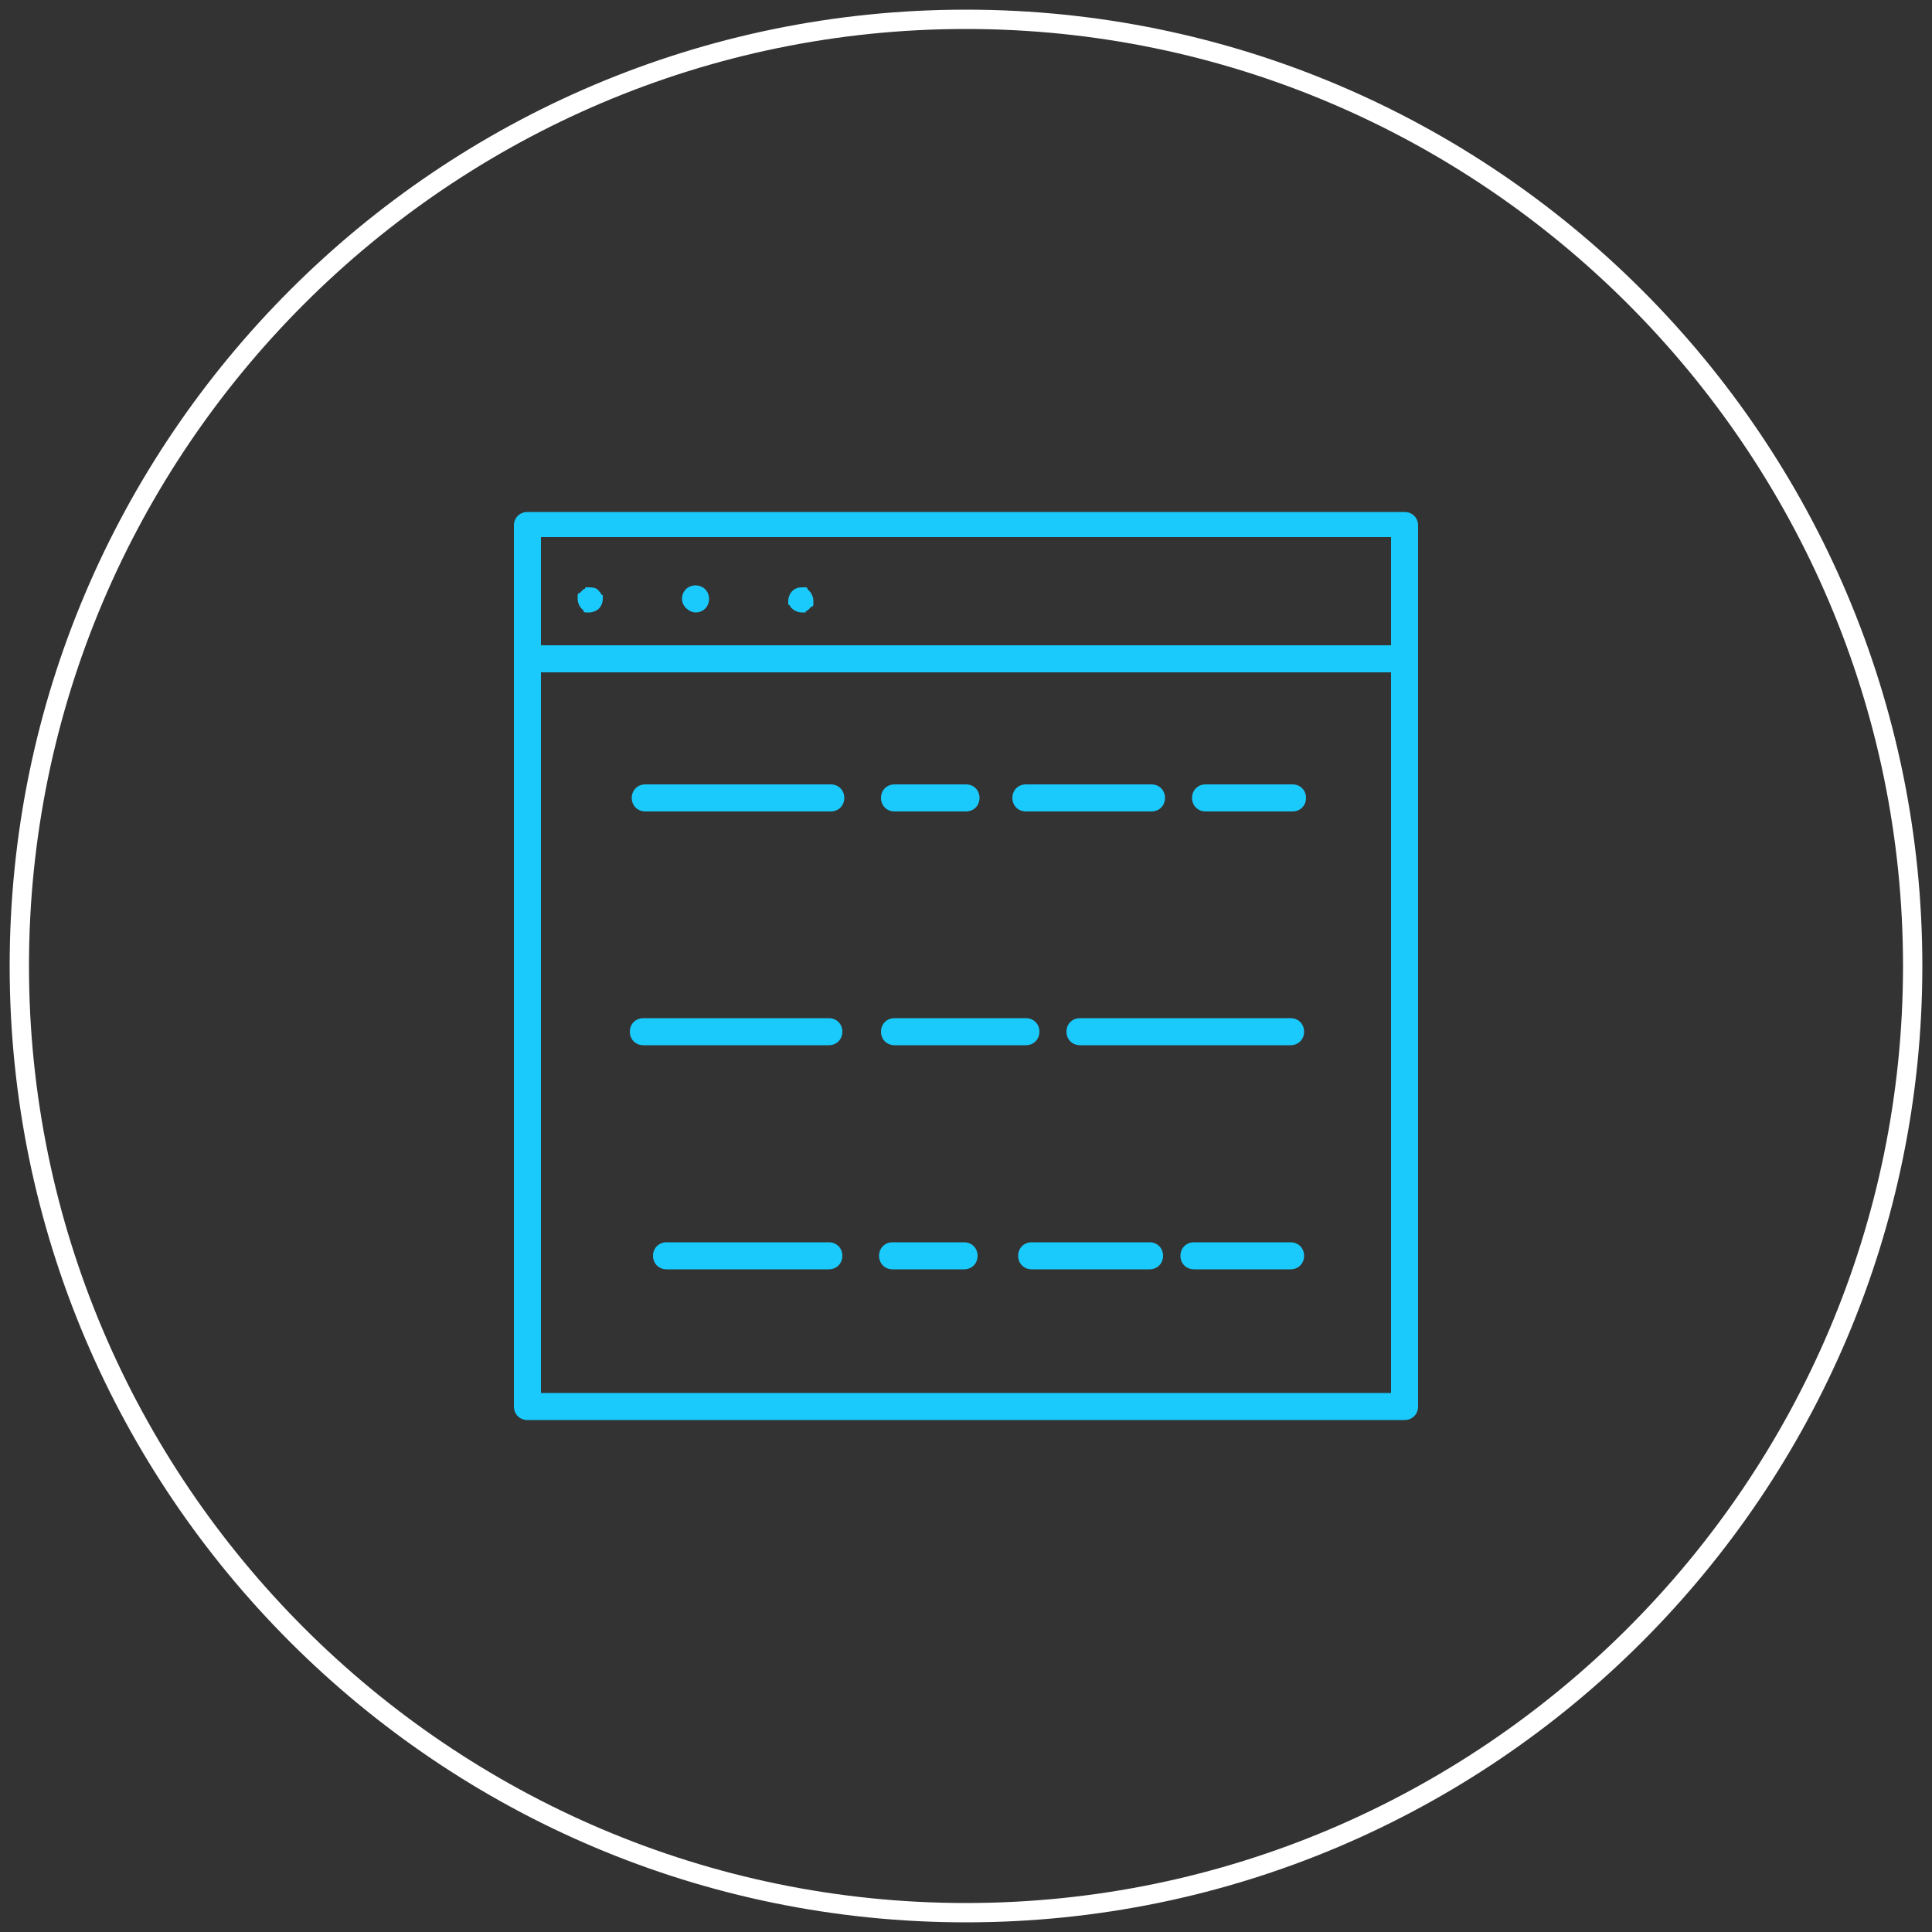 <?xml version="1.0" encoding="utf-8"?>
<!-- Generator: Adobe Illustrator 23.1.0, SVG Export Plug-In . SVG Version: 6.00 Build 0)  -->
<svg version="1.1" id="Layer_1" xmlns="http://www.w3.org/2000/svg" xmlns:xlink="http://www.w3.org/1999/xlink" x="0px" y="0px"
	 viewBox="0 0 100 100" style="enable-background:new 0 0 100 100;" xml:space="preserve">
<rect x="0" y="0" width="100" height="100" fill="#333333" stroke="none"/>
<style type="text/css">
	.st0{fill:#FFFFFF;}
	.st1{fill:#1ACAFC;}
</style>
<g>
	<path class="st0" d="M50,1.5c26.7,0,48.5,21.8,48.5,48.5S76.7,98.5,50,98.5S1.5,76.7,1.5,50S23.3,1.5,50,1.5 M50,0.5
		C22.7,0.5,0.5,22.7,0.5,50S22.7,99.5,50,99.5S99.5,77.3,99.5,50S77.3,0.5,50,0.5L50,0.5z"/>
</g>
<g>
	<path class="st1" d="M72.7,34.8H27.3c-0.4,0-0.7-0.3-0.7-0.7v-6.9c0-0.4,0.3-0.7,0.7-0.7h45.4c0.4,0,0.7,0.3,0.7,0.7v6.9
		C73.4,34.5,73.1,34.8,72.7,34.8z M28,33.4h44v-5.6H28V33.4z"/>
</g>
<g>
	<path class="st1" d="M72.7,73.5H27.3c-0.4,0-0.7-0.3-0.7-0.7V34.1c0-0.4,0.3-0.7,0.7-0.7h45.4c0.4,0,0.7,0.3,0.7,0.7v38.7
		C73.4,73.2,73.1,73.5,72.7,73.5z M28,72.1h44V34.8H28V72.1z"/>
</g>
<g>
	<g>
		<path class="st1" d="M30.5,31.7h-0.1h-0.1c0,0-0.1,0-0.1-0.1l-0.1-0.1c-0.1-0.1-0.2-0.3-0.2-0.5v-0.1v-0.1c0,0,0-0.1,0.1-0.1
			l0.1-0.1l0.1-0.1c0,0,0.1,0,0.1-0.1h0.1c0.2,0,0.5,0,0.6,0.2l0.1,0.1c0,0,0,0.1,0.1,0.1v0.1V31c0,0.2-0.1,0.4-0.2,0.5
			S30.7,31.7,30.5,31.7z"/>
	</g>
	<g>
		<path class="st1" d="M35.3,31c0-0.4,0.3-0.7,0.7-0.7l0,0c0.4,0,0.7,0.3,0.7,0.7l0,0c0,0.4-0.3,0.7-0.7,0.7l0,0
			C35.7,31.7,35.3,31.4,35.3,31z"/>
	</g>
	<g>
		<path class="st1" d="M41.5,31.7c-0.2,0-0.4-0.1-0.5-0.2l-0.1-0.1c0,0,0-0.1-0.1-0.1v-0.1v-0.1c0-0.2,0.1-0.4,0.2-0.5
			c0.2-0.2,0.4-0.2,0.6-0.2h0.1c0,0,0.1,0,0.1,0.1l0.1,0.1c0.1,0.1,0.2,0.3,0.2,0.5v0.1v0.1c0,0,0,0.1-0.1,0.1l-0.1,0.1l-0.1,0.1
			c0,0-0.1,0-0.1,0.1h-0.1C41.6,31.7,41.6,31.7,41.5,31.7z"/>
	</g>
</g>
<g>
	<path class="st1" d="M43,42h-9.6c-0.4,0-0.7-0.3-0.7-0.7s0.3-0.7,0.7-0.7H43c0.4,0,0.7,0.3,0.7,0.7S43.4,42,43,42z"/>
</g>
<g>
	<path class="st1" d="M66.9,42h-4.5c-0.4,0-0.7-0.3-0.7-0.7s0.3-0.7,0.7-0.7h4.5c0.4,0,0.7,0.3,0.7,0.7S67.3,42,66.9,42z"/>
</g>
<g>
	<path class="st1" d="M59.6,42h-6.5c-0.4,0-0.7-0.3-0.7-0.7s0.3-0.7,0.7-0.7h6.5c0.4,0,0.7,0.3,0.7,0.7S60,42,59.6,42z"/>
</g>
<g>
	<path class="st1" d="M50,42h-3.7c-0.4,0-0.7-0.3-0.7-0.7s0.3-0.7,0.7-0.7H50c0.4,0,0.7,0.3,0.7,0.7S50.4,42,50,42z"/>
</g>
<g>
	<path class="st1" d="M42.9,54.1h-9.6c-0.4,0-0.7-0.3-0.7-0.7s0.3-0.7,0.7-0.7h9.6c0.4,0,0.7,0.3,0.7,0.7S43.3,54.1,42.9,54.1z"/>
</g>
<g>
	<path class="st1" d="M66.8,54.1H55.9c-0.4,0-0.7-0.3-0.7-0.7s0.3-0.7,0.7-0.7h10.9c0.4,0,0.7,0.3,0.7,0.7S67.2,54.1,66.8,54.1z"/>
</g>
<g>
	<path class="st1" d="M53.1,54.1h-6.8c-0.4,0-0.7-0.3-0.7-0.7s0.3-0.7,0.7-0.7h6.8c0.4,0,0.7,0.3,0.7,0.7S53.5,54.1,53.1,54.1z"/>
</g>
<g>
	<path class="st1" d="M42.9,65.7h-8.4c-0.4,0-0.7-0.3-0.7-0.7s0.3-0.7,0.7-0.7h8.4c0.4,0,0.7,0.3,0.7,0.7S43.3,65.7,42.9,65.7z"/>
</g>
<g>
	<path class="st1" d="M66.8,65.7h-5c-0.4,0-0.7-0.3-0.7-0.7s0.3-0.7,0.7-0.7h5c0.4,0,0.7,0.3,0.7,0.7S67.2,65.7,66.8,65.7z"/>
</g>
<g>
	<path class="st1" d="M59.5,65.7h-6.1c-0.4,0-0.7-0.3-0.7-0.7s0.3-0.7,0.7-0.7h6.1c0.4,0,0.7,0.3,0.7,0.7S59.9,65.7,59.5,65.7z"/>
</g>
<g>
	<path class="st1" d="M49.9,65.7h-3.7c-0.4,0-0.7-0.3-0.7-0.7s0.3-0.7,0.7-0.7h3.7c0.4,0,0.7,0.3,0.7,0.7S50.3,65.7,49.9,65.7z"/>
</g>
</svg>
